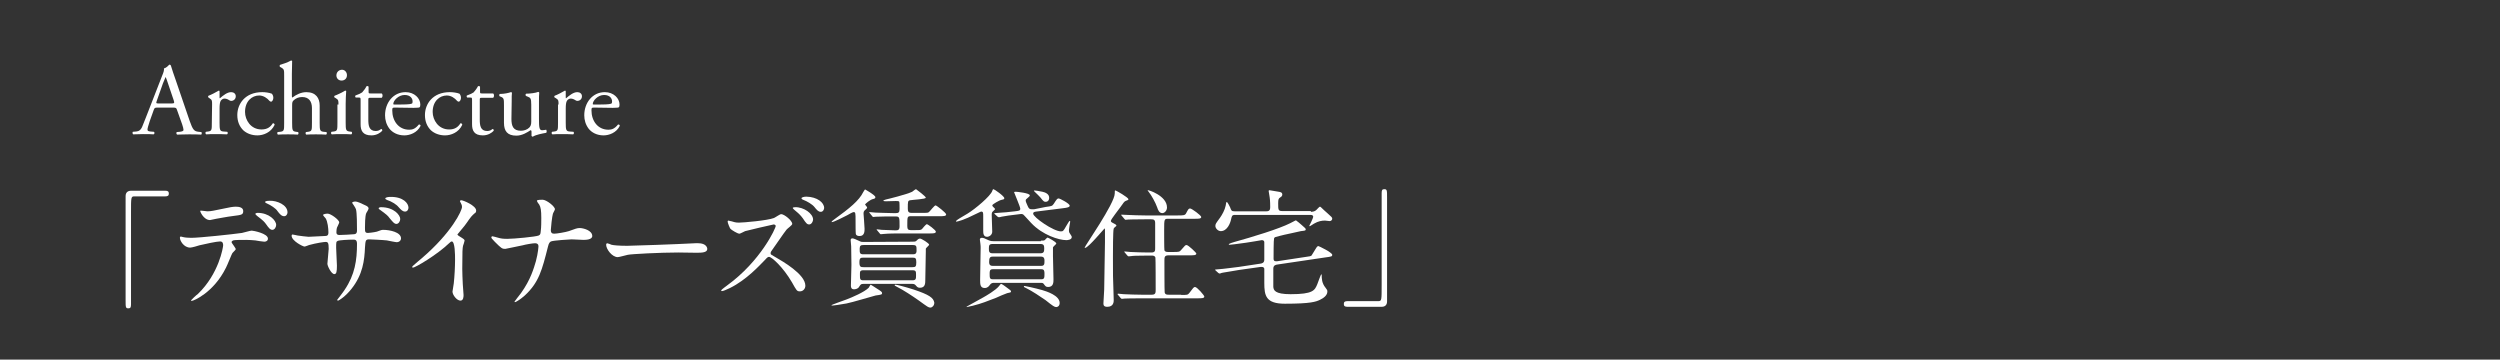<?xml version="1.0" encoding="utf-8"?>
<!-- Generator: Adobe Illustrator 24.0.1, SVG Export Plug-In . SVG Version: 6.00 Build 0)  -->
<svg version="1.1" id="レイヤー_1" xmlns="http://www.w3.org/2000/svg" xmlns:xlink="http://www.w3.org/1999/xlink" x="0px"
	 y="0px" viewBox="0 0 971.3 139.7" style="enable-background:new 0 0 971.3 139.7;" xml:space="preserve">
<rect x="0" y="0" width="971.3" height="139.7" fill="#333333" stroke="none"/>
<style type="text/css">
	.st0{fill:#FFFFFF;}
	.st1{fill:none;}
</style>
<title>arch_img01</title>
<g>
	<g>
		<path class="st0" d="M68.8,42.8c-0.3-0.9-0.4-1-1.6-1h-6c-1,0-1.2,0.1-1.5,1L58.2,47c-0.6,1.8-0.9,2.9-0.9,3.3
			c0,0.5,0.2,0.7,1.2,0.8l1.3,0.1c0.3,0.2,0.3,0.8-0.1,1c-1-0.1-2.3-0.1-4.2-0.1c-1.3,0-2.8,0.1-3.8,0.1c-0.2-0.2-0.3-0.8-0.1-1
			l1.3-0.1c1-0.1,1.8-0.5,2.4-2c0.7-1.8,1.8-4.4,3.5-8.9L63,29.4c0.6-1.4,0.8-2.2,0.7-2.8c1-0.3,1.6-1,2.1-1.5
			c0.2,0,0.5,0.1,0.6,0.4c0.5,1.8,1.2,3.6,1.8,5.4L73.7,47c1.2,3.4,1.7,4,3.4,4.2l1.1,0.1c0.3,0.2,0.2,0.8,0,1
			c-1.6-0.1-3-0.1-4.8-0.1c-1.9,0-3.4,0.1-4.6,0.1c-0.3-0.2-0.4-0.8-0.1-1l1.2-0.1c0.8-0.1,1.4-0.3,1.4-0.7s-0.2-1.2-0.5-2.1
			L68.8,42.8z M60.9,39.2c-0.3,0.9-0.3,1,0.8,1h4.9c1.2,0,1.2-0.2,0.9-1.2l-2.2-6.5c-0.3-1-0.7-2-0.9-2.5h-0.1
			c-0.1,0.2-0.5,1.2-1,2.4L60.9,39.2z"/>
		<path class="st0" d="M82.4,40.6c0-1.6,0-1.8-1.1-2.5L81,37.9c-0.2-0.2-0.2-0.6,0-0.7c0.9-0.3,3-1.4,4-2c0.2,0,0.3,0.1,0.3,0.3v2.3
			c0,0.2,0,0.3,0.1,0.4c1.4-1.2,2.9-2.4,4.4-2.4c1,0,1.8,0.6,1.8,1.6c0,1.3-1.1,1.8-1.7,1.8c-0.4,0-0.6-0.1-0.9-0.3
			c-0.6-0.4-1.2-0.6-1.8-0.6c-0.6,0-1.1,0.4-1.4,0.8c-0.4,0.6-0.5,1.7-0.5,3.1v5.4c0,2.9,0.1,3.4,1.6,3.5l1.4,0.1
			c0.3,0.2,0.2,0.9-0.1,1c-1.9-0.1-3-0.1-4.4-0.1s-2.6,0-3.7,0.1c-0.3-0.1-0.4-0.8-0.1-1l0.8-0.1c1.5-0.2,1.5-0.6,1.5-3.5L82.4,40.6
			L82.4,40.6z"/>
		<path class="st0" d="M105.6,36.4c0.3,0.3,0.6,0.9,0.6,1.6c0,0.7-0.4,1.5-0.9,1.5c-0.2,0-0.4-0.1-0.6-0.3c-0.9-1.1-2.4-2.1-4-2.1
			c-2.8,0-5.5,2.2-5.5,6.4c0,3.1,2.2,6.8,6.4,6.8c2.3,0,3.5-1,4.4-2.4c0.3-0.1,0.7,0.2,0.7,0.6c-1.4,3-4.4,4.1-6.7,4.1
			c-2.1,0-4.1-0.7-5.5-2c-1.4-1.4-2.3-3.3-2.3-5.9c0-4.3,3-8.9,9.7-8.9C103,35.8,104.6,36,105.6,36.4z"/>
		<path class="st0" d="M110.4,29.5c0-2.4,0-2.6-1.2-3.3l-0.4-0.2c-0.2-0.1-0.2-0.7,0-0.8c1-0.3,2.9-0.9,4.3-1.7
			c0.2,0,0.3,0.1,0.4,0.2c0,1.2-0.1,3.2-0.1,5v8.4c0,0.4,0,0.7,0.2,0.8c1.4-1.1,3.4-2.1,5.4-2.1c3.8,0,5.2,2.4,5.2,5.2v6.7
			c0,2.9,0.1,3.3,1.5,3.5l1.1,0.1c0.3,0.2,0.2,0.9-0.1,1c-1.4-0.1-2.6-0.1-4-0.1s-2.6,0-3.7,0.1c-0.3-0.1-0.4-0.8-0.1-1l0.8-0.1
			c1.5-0.2,1.5-0.6,1.5-3.5V42c0-2.6-1.2-4.3-3.8-4.3c-1.4,0-2.4,0.5-3.1,1.1s-0.8,0.8-0.8,2.2v6.7c0,2.9,0.1,3.3,1.5,3.5l0.8,0.1
			c0.3,0.2,0.2,0.9-0.1,1c-1.2-0.1-2.4-0.1-3.8-0.1s-2.6,0-3.9,0.1c-0.3-0.1-0.4-0.8-0.1-1l1-0.1c1.5-0.2,1.5-0.6,1.5-3.5
			C110.4,47.7,110.4,29.5,110.4,29.5z"/>
		<path class="st0" d="M131.5,40.6c0-1.6,0-1.8-1.1-2.5l-0.4-0.2c-0.2-0.2-0.2-0.6,0-0.7c0.9-0.3,3.2-1.4,4.1-2
			c0.2,0,0.4,0.1,0.4,0.2c-0.1,1.4-0.2,3.3-0.2,5v7.2c0,2.9,0.1,3.3,1.5,3.5l0.8,0.1c0.3,0.2,0.2,0.9-0.1,1
			c-1.2-0.1-2.4-0.1-3.8-0.1c-1.4,0-2.6,0-3.8,0.1c-0.3-0.1-0.4-0.8-0.1-1l0.8-0.1c1.5-0.2,1.5-0.6,1.5-3.5v-7H131.5z M134.8,29.2
			c0,1.4-1,2.1-2.1,2.1c-1.2,0-2-0.9-2-2c0-1.3,1-2.2,2.2-2.2C134,27.1,134.8,28.1,134.8,29.2z"/>
		<path class="st0" d="M143.8,38c-0.7,0-0.7,0.1-0.7,1v7.5c0,2.3,0.3,4.4,2.9,4.4c0.4,0,0.8-0.1,1.1-0.2c0.4-0.1,0.9-0.6,1-0.6
			c0.3,0,0.5,0.4,0.4,0.7c-0.7,0.8-2.2,1.8-4.2,1.8c-3.4,0-4.2-1.9-4.2-4.3v-9.2c0-1.1,0-1.2-0.8-1.2h-1.1c-0.2-0.2-0.3-0.6-0.1-0.8
			c1.2-0.4,2.2-0.9,2.6-1.2c0.5-0.5,1.3-1.6,1.7-2.4c0.2-0.1,0.7-0.1,0.8,0.2v1.8c0,0.7,0,0.8,0.7,0.8h4.4c0.5,0.4,0.4,1.4,0,1.7
			H143.8z"/>
		<path class="st0" d="M153.5,41.8c-1,0-1.1,0.1-1.1,1.1c0,4,2.4,7.5,6.6,7.5c1.3,0,2.4-0.4,3.7-2c0.4-0.1,0.7,0.1,0.7,0.5
			c-1.3,2.7-4.2,3.7-6.3,3.7c-2.6,0-4.6-1.1-5.8-2.6c-1.2-1.6-1.7-3.4-1.7-5.2c0-4.9,3.2-9,8-9c3.4,0,5.7,2.4,5.7,4.8
			c0,0.6-0.1,0.9-0.2,1c-0.1,0.2-0.7,0.3-2.4,0.3L153.5,41.8L153.5,41.8z M155.9,40.6c3,0,3.8-0.2,4.2-0.4c0.1-0.1,0.2-0.2,0.2-0.8
			c0-1.1-0.8-2.5-3.1-2.5c-2.4,0-4.4,2.2-4.4,3.5c0,0.1,0,0.2,0.3,0.2H155.9z"/>
		<path class="st0" d="M178.5,36.4c0.3,0.3,0.6,0.9,0.6,1.6c0,0.7-0.4,1.5-0.9,1.5c-0.2,0-0.4-0.1-0.6-0.3c-0.9-1.1-2.4-2.1-4-2.1
			c-2.8,0-5.5,2.2-5.5,6.4c0,3.1,2.2,6.8,6.4,6.8c2.3,0,3.5-1,4.4-2.4c0.3-0.1,0.7,0.2,0.7,0.6c-1.4,3-4.4,4.1-6.7,4.1
			c-2.1,0-4.1-0.7-5.5-2c-1.4-1.4-2.3-3.3-2.3-5.9c0-4.3,3-8.9,9.7-8.9C175.9,35.8,177.5,36,178.5,36.4z"/>
		<path class="st0" d="M187.1,38c-0.7,0-0.7,0.1-0.7,1v7.5c0,2.3,0.3,4.4,2.9,4.4c0.4,0,0.8-0.1,1.1-0.2c0.4-0.1,0.9-0.6,1-0.6
			c0.3,0,0.5,0.4,0.4,0.7c-0.7,0.8-2.2,1.8-4.2,1.8c-3.4,0-4.2-1.9-4.2-4.3v-9.2c0-1.1,0-1.2-0.8-1.2h-1.1c-0.2-0.2-0.3-0.6-0.1-0.8
			c1.2-0.4,2.2-0.9,2.6-1.2c0.5-0.5,1.3-1.6,1.7-2.4c0.2-0.1,0.7-0.1,0.8,0.2v1.8c0,0.7,0,0.8,0.7,0.8h4.4c0.5,0.4,0.4,1.4,0,1.7
			H187.1z"/>
		<path class="st0" d="M198.7,46.2c0,2.8,0.7,4.6,3.7,4.6c1.1,0,2.4-0.4,3.2-1.2c0.5-0.5,0.8-1.1,0.8-2.3v-6.6
			c0-2.6-0.3-2.7-1.5-3.2l-0.5-0.2c-0.3-0.2-0.3-0.7,0-0.9c1.6,0,3.8-0.3,4.7-0.7c0.2,0,0.3,0.1,0.4,0.3c-0.1,0.8-0.1,2-0.1,3.5v6.7
			c0,3.2,0.1,4.4,1.2,4.4c0.5,0,1-0.1,1.6-0.2c0.2,0.2,0.3,1,0,1.2c-1.6,0.3-3.9,0.7-5.2,1.5c-0.2,0-0.4-0.1-0.5-0.3v-1.6
			c0-0.4-0.1-0.6-0.4-0.6c-1.2,0.8-3.2,2.1-5.5,2.1c-3.5,0-4.8-1.8-4.8-5V41c0-2.5,0-2.9-1.2-3.4l-0.5-0.2c-0.2-0.2-0.2-0.8,0.1-0.9
			c1.8,0,3.4-0.4,4.3-0.7c0.2,0,0.4,0.1,0.4,0.3c-0.1,0.7-0.1,1.5-0.1,3.5L198.7,46.2L198.7,46.2z"/>
		<path class="st0" d="M217,40.6c0-1.6,0-1.8-1.1-2.5l-0.4-0.2c-0.2-0.2-0.2-0.6,0-0.7c0.9-0.3,3-1.4,4-2c0.2,0,0.3,0.1,0.3,0.3v2.3
			c0,0.2,0,0.3,0.1,0.4c1.4-1.2,2.9-2.4,4.4-2.4c1,0,1.8,0.6,1.8,1.6c0,1.3-1.1,1.8-1.7,1.8c-0.4,0-0.6-0.1-0.9-0.3
			c-0.6-0.4-1.2-0.6-1.8-0.6s-1.1,0.4-1.4,0.8c-0.4,0.6-0.5,1.7-0.5,3.1v5.4c0,2.9,0.1,3.4,1.6,3.5l1.4,0.1c0.3,0.2,0.2,0.9-0.1,1
			c-1.9-0.1-3-0.1-4.4-0.1s-2.6,0-3.7,0.1c-0.3-0.1-0.4-0.8-0.1-1l0.8-0.1c1.5-0.2,1.5-0.6,1.5-3.5v-7H217z"/>
		<path class="st0" d="M230.9,41.8c-1,0-1.1,0.1-1.1,1.1c0,4,2.4,7.5,6.6,7.5c1.3,0,2.4-0.4,3.7-2c0.4-0.1,0.7,0.1,0.7,0.5
			c-1.3,2.7-4.2,3.7-6.3,3.7c-2.6,0-4.6-1.1-5.8-2.6c-1.2-1.6-1.7-3.4-1.7-5.2c0-4.9,3.2-9,8-9c3.4,0,5.7,2.4,5.7,4.8
			c0,0.6-0.1,0.9-0.2,1c-0.1,0.2-0.7,0.3-2.4,0.3L230.9,41.8L230.9,41.8z M233.4,40.6c3,0,3.8-0.2,4.2-0.4c0.1-0.1,0.2-0.2,0.2-0.8
			c0-1.1-0.8-2.5-3.1-2.5c-2.4,0-4.4,2.2-4.4,3.5c0,0.1,0,0.2,0.3,0.2H233.4z"/>
	</g>
</g>
<g>
	<path class="st0" d="M64.2,74.1c1,0,1.4,0.3,1.4,1.1s-0.4,1.1-1.4,1.1h-12c-1.3,0-1.3,0.3-1.3,6.3c0,5.6,0,30.5,0,35.6
		c0,1.2-0.2,1.6-1,1.6c-1.1,0-1.1-0.4-1.1-3.3V76.2c0-1.4,0.8-2.1,2.2-2.1H64.2z"/>
	<path class="st0" d="M91.6,96.8c0,0.3-1.2,1.3-1.3,1.5c-0.2,0.2-2,4.8-2.5,5.7c-4.8,9.7-12.6,12.9-13.3,12.9
		c-0.2,0-0.3-0.1-0.3-0.2s2.2-2.2,2.7-2.5c8.2-7.9,9.8-18.2,9.8-18.9c0-0.6-0.1-1.5-1.2-1.5c-1.3,0-5.9,1-8,1.5
		c-0.5,0.2-3,0.9-3.6,0.9c-2.5,0-4-2.7-4-3.8c0-0.3,0.1-0.5,0.4-0.5c0.1,0,0.7,0.2,0.8,0.2c0.7,0.2,2.2,0.3,3.2,0.3
		c3.2,0,16.2-1.4,19.7-1.9c0.6-0.1,3.2-0.9,3.8-0.9c0.6,0,6.3,1.1,6.3,3.1c0,0.9-0.8,1.2-1.4,1.2s-3-0.4-3.5-0.5
		c-1-0.1-2.5-0.2-3.5-0.2c-1.7,0-4.7,0-5.1,0.2C90,93.7,89.9,94,90,94.2C90,94.4,91.6,96.4,91.6,96.8z M80.5,82.1
		c1.6,0,2.1-0.2,7.1-1.2c1.3-0.3,2.9-0.6,4-0.6s2.9,0.2,2.9,1.7s-0.8,1.5-3.8,1.9c-2.6,0.3-5.9,1-6.7,1.1c-0.2,0-2.2,0.5-2.4,0.5
		c-2.5,0-4-3.5-3.8-3.6C77.9,81.7,80.1,82.1,80.5,82.1z M107.3,87.4c0,0.8-0.6,1.9-1.5,1.9c-0.7,0-1.2-0.4-2.5-2.3
		c-0.6-0.8-1-1.3-3.4-3.1c-0.2-0.2-0.7-0.6-0.7-0.8s0.5-0.4,0.9-0.4C104.5,82.7,107.3,85.6,107.3,87.4z M111.7,82.5
		c0,0.6-0.4,1.5-1.3,1.5c-1,0-1.7-0.8-2.6-2c-0.6-1-2.6-2.3-4.2-3c-0.5-0.2-0.6-0.4-0.6-0.5c0-0.5,1.5-0.5,1.8-0.5
		C107.6,77.9,111.7,79.6,111.7,82.5z"/>
	<path class="st0" d="M115.6,91.5c0.8,0.1,3.6,0.5,4.3,0.5c1,0,5.4-0.3,6.2-0.3c1,0,1.5-0.2,1.5-1.4c0-1.5-0.3-4.3-1.1-5.5
		c-0.2-0.2-1-1.1-1-1.3c0-0.2,0.9-0.5,1.8-0.5c1.2,0,4.5,2.4,4.5,3.4c0,0.3-0.8,1.8-0.9,2.1c-0.1,0.4-0.2,0.9-0.2,1.8
		c0,0.8,0.5,1,1.2,1c1.3,0,4.5-0.2,5.7-0.3c1.1-0.1,1.1-1,1.1-1.5c0-1.7,0-6.9-0.4-8.2c-0.1-0.5-1.5-2.5-1.5-2.5
		c0-0.2,0.5-0.5,1.2-0.5c1,0,2.5,0.8,4,1.5c0.5,0.2,1.2,0.6,1.2,1.2c0,0.4-0.8,1.6-0.9,1.8c-0.5,1.1-0.5,4.8-0.5,5.6
		c0,1.6,0,2.1,1.2,2.1c0.2,0,2.2-0.2,3.4-0.5c1.7-0.6,1.8-0.7,2.5-0.7c2.5,0,6.9,0.9,6.9,3.3c0,1-0.9,1.5-1.6,1.5
		c-0.6,0-3.3-0.6-3.9-0.7c-1.7-0.2-6.7-0.4-6.8-0.4c-1.5,0-1.5,0.4-1.7,3.2c-0.2,4.8-0.8,10.5-5.3,16.1c-2.2,2.8-4.8,4.5-5.2,4.5
		c-0.1,0-0.3-0.1-0.3-0.3c0,0,2.5-3.2,2.9-3.9c4-5.9,4.8-11.5,4.8-17.9c0-1.6-0.8-1.6-1.5-1.6c-1.8,0-5.5,0.2-6,0.5
		c-0.6,0.3-0.6,0.5-0.6,2.7c0,1.1,0.3,6,0.3,6.9c0,2.4-0.2,3.3-1,3.3c-1.2,0-2.7-3.2-2.7-4c0-0.5,0.5-5.3,0.5-5.8
		c0-2.4-0.3-2.7-1.2-2.7c-0.6,0-3.5,0.4-6.4,1.2c-0.3,0.1-1.5,0.6-1.8,0.6c-0.6,0-5-2.2-5-4.2c0-0.3,0.2-0.5,0.3-0.5
		C114.5,91.2,115.4,91.5,115.6,91.5z M155.5,85.1c0,0.8-0.6,1.9-1.5,1.9c-0.7,0-1.1-0.4-2.6-2.2c-0.8-1.1-1.2-1.4-3.5-3.1
		c-0.3-0.2-0.8-0.5-0.8-0.8c0-0.2,0.5-0.4,0.9-0.4C153.1,80.5,155.5,83.6,155.5,85.1z M158.7,80.7c0,0.6-0.4,1.5-1.3,1.5
		c-1,0-1.6-0.7-2.6-1.8c-0.8-1-2.8-2.2-4.4-2.7c-0.5-0.2-0.7-0.4-0.7-0.6c0-0.4,1.1-0.6,1.9-0.6C156.7,76.4,158.7,79,158.7,80.7z"/>
	<path class="st0" d="M178.3,91.7c2,1.2,2.2,1.4,2.2,1.8c0,0.3-0.5,1.7-0.6,2c-0.2,0.9-0.3,2-0.3,8.9c0,1.4,0.1,4.1,0.2,6
		c0,0.6,0.3,3.5,0.3,4.2c0,0.5,0,2.2-1.2,2.2c-1.4,0-3.1-2.2-3.1-3.5c0-0.5,0.5-2.7,0.5-3.2c0.3-2.7,0.5-6.5,0.5-9.2
		c0-1.8,0-7.1-1.3-7.1c-0.2,0-0.5,0.2-0.9,0.6c-4.9,4.7-13.3,9.6-14.2,9.6c-0.2,0-0.2-0.1-0.2-0.3c0-0.1,0-0.2,0.1-0.3
		c1.3-1.2,2.7-2.3,3.5-3c11.8-10.1,15.7-18.6,15.7-20c0-0.5-0.1-0.9-0.4-1.4c0-0.1-0.4-0.7-0.4-0.8c0-0.2,0.2-0.4,0.5-0.4
		c0.8,0,5.8,2.1,5.8,4c0,0.5-0.2,0.9-0.5,1c-1.3,1.1-1.5,1.4-3.4,4.1c-0.8,1.2-2.5,3-3.4,4.2C177.8,91.3,178,91.5,178.3,91.7z"/>
	<path class="st0" d="M207.9,94.5c-0.9,0-3.8,0.5-4.8,0.8c-1.1,0.2-6.6,1.4-6.8,1.4c-1.2,0-1.5-0.2-4-2.7c-1.3-1.3-1.4-1.5-1.4-1.8
		c0-0.1,0.1-0.4,0.4-0.4s1.6,0.4,2,0.5c1.3,0.4,2.2,0.5,3.8,0.5c2.5,0,11.1-0.8,12.2-1.3c0.7-0.3,0.7-0.8,0.8-1.8
		c0.2-1.3,0.2-3.7,0.2-5c0-2.9-0.2-4.2-0.8-5.2c-0.2-0.2-0.9-1.2-0.9-1.5c0-0.4,1.7-0.4,2.2-0.4c1.5,0,4.8,2.6,4.8,3.7
		c0,0.3-0.8,1.6-0.8,1.8c-0.3,0.9-0.8,5.6-0.8,6.3c0,0.9,0.3,1.4,1.3,1.4s4.5-0.6,5.7-1c2.5-0.9,3.2-1.2,4.2-1.2
		c1.4,0,4.9,0.9,4.9,3.1c0,1.5-2.7,1.5-3.5,1.5c-0.7,0-3.8-0.2-4.5-0.2c-0.5,0-7.1,0.4-8,0.8c-0.5,0.2-0.9,0.7-1.2,2
		c-2.3,9.1-3.5,13.9-9,19c-1.8,1.6-3.5,2.6-3.8,2.6c-0.2,0-0.2-0.1-0.2-0.2s1.5-2,2.5-3.3c3.8-5.3,5-9.7,5.8-12.4
		c0.9-3.4,1-5.7,1-5.9C209.2,94.9,208.7,94.5,207.9,94.5z"/>
	<path class="st0" d="M270.2,94.5c0.3,0,0.8,0,1.1,0c3.1,0,3.5,1.8,3.5,2.2c0,1.4-2,1.5-4.1,1.5c-1.2,0-6.2-0.1-7.2-0.1
		c-6.9,0-18.4,0.6-19.6,0.9c-0.6,0.1-3.3,0.9-3.9,0.9c-2.2,0-4.5-3.1-4.5-4.8c0-0.3,0.2-0.6,0.4-0.6s1.5,0.5,1.7,0.6
		c0.8,0.2,2.9,0.4,6.1,0.4C245.5,95.5,262.9,94.9,270.2,94.5z"/>
	<path class="st0" d="M300.6,87.2c-0.3,0-10.9,2.5-11.1,2.6c-0.3,0.1-1.9,1-2.2,1c-0.8,0-3.1-1.5-3.4-1.8c-0.4-0.3-1.2-2.5-1.2-2.9
		c0-0.2,0.1-0.4,0.3-0.4c0,0,1.1,0.3,1.3,0.3c1.5,0.5,2.2,0.5,2.7,0.5c1.7,0,11.1-0.8,13.7-1.8c0.5-0.2,2.3-1.5,2.8-1.5
		c1.2,0,4.3,2.5,4.3,3.8c0,0.5-1.9,1.8-2.2,2.2c-1,1.2-4.9,7-5.8,8.2c-0.2,0.2-0.4,0.6-0.4,1c0,0.5,0.1,0.5,2.2,1.7
		c2.2,1.3,11.3,6.4,11.3,10.9c0,1.2-0.9,2.2-2.1,2.2s-1.3-0.3-3.1-3.5c-3.5-6-7.9-9.9-8.9-9.9c-0.5,0-0.7,0.2-1.8,1.4
		c-1.8,1.8-6.9,7.5-13.4,10.7c-1.4,0.7-2.7,1.2-3.1,1.2c-0.1,0-0.3,0-0.3-0.3c0-0.2,2-1.7,2.3-1.9c13.1-9.5,19-22.4,18.9-23.2
		C301.1,87.2,300.7,87.2,300.6,87.2z M315.9,85.3c0,0.7-0.6,1.9-1.5,1.9c-0.8,0-1.2-0.4-2.5-2.4c-0.9-1.2-1.4-1.7-3.2-3.2
		c-0.2-0.2-0.7-0.6-0.7-0.8c0-0.2,0.5-0.3,0.9-0.3C312.3,80.4,315.9,83,315.9,85.3z M320.2,80.8c0,0.5-0.4,1.5-1.3,1.5
		c-1,0-1.6-0.8-2.5-1.9c-0.8-1-2.8-2.2-4.4-2.8c-0.5-0.2-0.6-0.4-0.6-0.6c0-0.3,0.9-0.6,1.9-0.6C317.5,76.5,320.2,78.7,320.2,80.8z"
		/>
	<path class="st0" d="M342.7,113.9c0,0.5-0.2,0.6-2.5,0.9c-0.2,0-9.5,2.8-11.3,3.1c-2.7,0.5-5.1,0.8-5.3,0.8c-0.1,0-0.6,0-0.6-0.1
		c0-0.2,5-1.9,6-2.3c2.1-0.8,6.8-2.8,8.5-4.5c0.2-0.2,0.6-1.2,0.8-1.2c0.1,0,2,1.3,2.2,1.4C342.4,113.2,342.7,113.4,342.7,113.9z
		 M336.9,80.6c0,0.3-0.5,0.8-0.8,1c-0.5,0.4-0.6,0.8-0.6,1.4c0,0.2,0.4,5,0.4,5.9s0,2.8-1.9,2.8c-0.6,0-1.3-0.1-1.5-0.8
		c-0.1-0.5-0.1-4.1-0.1-5c0-3.2,0-3.5-0.8-3.5c-0.3,0-1.9,0.9-2.4,1.2c-1,0.5-5.2,2.7-6,2.7c-0.1,0-0.1,0-0.1-0.1
		c0-0.2,0.5-0.6,1.2-1.1c5.8-4.2,9.5-7.2,11.1-10.5c0.2-0.3,0.6-1,0.7-1c0,0,4,2.2,4,3c0,0.5-0.4,0.6-0.8,0.7
		c-1.2,0.2-3.2,1.9-3.2,2.2C336.2,79.7,336.9,80.4,336.9,80.6z M354.5,93.9c0.8,0,1.2,0,1.6-0.4c0.7-0.7,0.9-0.8,1.4-0.8
		s3.5,1.8,3.5,2.4c0,0.2-1.2,1.2-1.3,1.5v1c0,1.6-0.2,9.2-0.2,11c0,1.5,0,3.2-2.1,3.2c-0.6,0-1-0.2-1.4-0.7
		c-0.5-0.6-0.8-0.8-1.5-0.8h-19.1c-0.9,0-1,0.2-1.6,1.1c-0.5,0.9-1.6,1-2,1c-1.2,0-1.2-1-1.2-1.5c0-1.1,0.2-6.8,0.2-8
		c0-1.1-0.1-6.1-0.1-7.2c0-0.3-0.2-2-0.2-2.4c0-0.3,0.1-0.7,0.7-0.7c0.5,0,1.7,0.6,2.6,1c0.8,0.4,1,0.4,1.7,0.4L354.5,93.9
		L354.5,93.9z M335.5,100.1c-1.1,0-1.6,0.1-1.6,1.8c0,1.8,0.5,1.9,1.6,1.9h19c1.2,0,1.5-0.2,1.5-1.9c0-1.6-0.3-1.8-1.5-1.8H335.5z
		 M354.6,98.8c0.8,0,1.5-0.1,1.5-1.4c0-1.8,0-2.2-1.5-2.2h-19.1c-1,0-1.5,0.2-1.5,1.4c0,1.7,0,2.2,1.5,2.2H354.6z M354.5,108.9
		c1.4,0,1.4-0.6,1.4-2s0-1.9-1.4-1.9h-19c-1.4,0-1.4,0.5-1.4,1.6c0,1.9,0,2.3,1.4,2.3H354.5z M349.6,90.7c-1.2,0-4.5,0-6.3,0.2
		c-0.2,0-0.9,0.1-1.1,0.1s-0.2-0.1-0.4-0.3l-1-1.2c-0.2-0.2-0.2-0.2-0.2-0.3c0-0.1,0.1-0.1,0.2-0.1c0.3,0,1.5,0.2,1.8,0.2
		c0.8,0,4.8,0.2,5.3,0.2c1.1,0,1.6-0.2,1.6-1.6c0-3.4,0-3.8-1.5-3.8h-1.4c-1.2,0-4.5,0-6.3,0.1c-0.1,0-0.9,0.1-1,0.1
		c-0.2,0-0.3-0.1-0.5-0.4l-0.9-1.1c-0.2-0.3-0.2-0.3-0.2-0.3c0-0.1,0.1-0.1,0.2-0.1c0.3,0,1.9,0.2,2.2,0.2c1.5,0,4,0.2,6.9,0.2h1.1
		c1,0,1.4-0.3,1.4-1.6c0-0.5,0-2.5-0.1-2.8c-0.2-0.3-0.6-0.3-1.4-0.3c-0.5,0-3,0.1-3.7,0.1c-0.1,0-1.1,0-1.1-0.2s0.4-0.3,1-0.5
		c0.6-0.1,8.2-2,10.2-3c0.2-0.1,1.2-1,1.5-1c0,0,3.8,2.8,3.8,3.3c0,0.6-5.1,0.8-6.1,1c-0.9,0.2-0.9,0.5-0.9,3.2
		c0,1.1,0.2,1.7,1.4,1.7h4.2c2.1,0,2.3,0,2.7-0.4c0.4-0.3,2-2.5,2.5-2.5c0.4,0,4.1,2.9,4.1,3.5c0,0.7-1,0.7-2.7,0.7H354
		c-1.5,0-1.5,0.1-1.5,3.8c0,1.2,0.3,1.6,1.3,1.6h1.6c2.1,0,2.3,0,2.8-0.4c0.2-0.2,1.5-1.9,1.9-1.9s3.5,2.3,3.5,2.9
		c0,0.7-1,0.7-2.7,0.7L349.6,90.7L349.6,90.7z M361.5,119.5c-0.8,0-1-0.2-4.6-2.8c-2.4-1.7-5.9-4-8.3-5.2c-0.9-0.5-1-0.5-1-0.7
		s0.2-0.2,0.3-0.2c0.4,0,3.7,0.8,7.1,1.9c6,2,7.7,3.2,8,5.1C363,118.8,362.1,119.5,361.5,119.5z"/>
	<path class="st0" d="M385.7,80.2c0.1,0.2,0.9,0.8,0.9,1s-0.5,0.6-0.7,0.8c-0.5,0.4-0.6,0.7-0.6,1.5c0,0.9,0.2,5.5,0.2,6.5
		c0,1.3-1.2,2-2,2c-1.4,0-1.5-1.3-1.5-2.3V84c0-1.3,0-1.8-0.8-1.8c-0.2,0-1.5,0.7-2.2,1c-4.5,2.3-7,2.9-7.4,2.9
		c-0.2,0-0.2,0-0.2-0.1s0.1-0.2,0.4-0.5c1.1-0.8,3-1.8,4.1-2.5c3.1-1.9,8.9-6.8,9.6-8.8c0.1-0.3,0.2-0.7,0.5-0.7s4.2,2.7,4.2,3.5
		c0,0.5-0.5,0.5-0.9,0.6c-1.2,0.2-3.6,1.8-3.7,2C385.5,79.7,385.5,80,385.7,80.2z M392.8,113.3c0,0.3-0.4,0.4-1.5,0.6
		c-0.7,0.2-3.7,1.5-4.3,1.8c-3.1,1.2-5.8,2.3-9.1,3.1c-0.2,0-2.2,0.5-2.2,0.5s-0.2,0-0.2-0.1s5.6-3.1,6.6-3.7c0.9-0.5,4.7-2.7,6-4.3
		c0.6-0.8,0.7-0.9,0.9-0.9c0.2,0,1.8,1.1,2,1.3C392.7,112.8,392.8,112.9,392.8,113.3z M404.4,93.5c0.8,0,1.1,0,1.5-0.2
		c0.1-0.1,0.9-1,1.1-1s3.4,1.7,3.4,2.3c0,0.3-1.3,1.2-1.3,1.6v3.3c0,1.3,0.2,7.6,0.2,9c0,1.2,0,3-2.1,3c-0.9,0-1.1-0.4-1.7-1.2
		c-0.3-0.4-0.7-0.4-0.9-0.4h-18.4c-0.5,0-1.1,0-1.7,0.9c-0.2,0.3-0.8,1.1-1.9,1.1c-1.8,0-1.8-1.5-1.8-3.1c0-1.8,0.2-10.5,0.2-12.4
		c0-0.5,0-1-0.1-1.7c0-0.2-0.2-1.3-0.2-1.6c0-0.4,0.2-0.7,0.8-0.7s1,0.2,2.5,0.9c0.9,0.4,1.5,0.4,1.9,0.4h18.5V93.5z M404.3,98.4
		c1.3,0,1.4-0.8,1.4-1.8c0-1.1-0.1-1.8-1.4-1.8h-18.7c-1.3,0-1.4,0.6-1.4,1.8c0,1.1,0.1,1.8,1.4,1.8H404.3z M385.7,99.7
		c-1.1,0-1.4,0.5-1.4,2.1c0,0.5,0,1.5,1.4,1.5h18.8c1.3,0,1.3-0.8,1.3-2c0-0.5,0-1.6-1.3-1.6H385.7z M404.6,108.5
		c1.2,0,1.2-0.7,1.2-2.2c0-1-0.1-1.7-1.2-1.7h-18.9c-1.2,0-1.2,0.8-1.2,1.7c0,1.6,0,2.2,1.2,2.2H404.6z M406.3,80.4
		c2.2-0.3,2.5-0.3,3.1-1.2c1.2-1.9,1.4-2.1,1.9-2.1s4.3,2,4.3,2.8c0,0.6-0.9,0.8-2.6,1l-10.4,1.3c-0.7,0.1-1.2,0.2-1.2,0.8
		c0,1.4,7.9,6.9,10.8,6.9c0.8,0,1-0.2,2-2c0.5-0.8,1.2-2.1,1.4-2.1c0.1,0,0.2,0.2,0.2,0.3c0,0.2-0.5,2.7-0.5,3.2c0,0.3,0,1,0.3,1.3
		c0.7,1.1,0.8,1.2,0.8,1.5c0,1.1-1.7,1.2-2.1,1.2c-2.9,0-9.3-2-13.7-6.7c-0.5-0.5-2.7-3-3.1-3.3c-0.5-0.2-1-0.2-1.3-0.1l-0.8,0.1
		c-2.8,0.3-4.7,0.6-6.3,0.9c-0.1,0.1-0.9,0.2-1,0.2s-0.2,0-0.5-0.2l-1.1-1c-0.2-0.2-0.2-0.2-0.2-0.3s0.1-0.1,1.4-0.2
		c0.7,0,5.5-0.4,6.6-0.6c1.5-0.2,2.1-0.2,2.1-1s-2.4-6.2-2.4-6.4c0-0.2,0.5-0.2,0.7-0.2c0.4,0,5.4,0.5,5.4,1.4
		c0,0.3-0.2,0.5-1.4,1.5c-0.1,0.1-0.2,0.3-0.2,0.5c0,0.4,0.3,1.1,0.8,2.2c0.4,0.9,0.7,1.2,1.5,1.2c0.3,0,0.5,0,1,0L406.3,80.4z
		 M410.4,119.3c-0.7,0-1.2-0.3-4.2-2.7c-1.7-1.2-5.5-3.7-7.4-4.6c-0.9-0.4-1-0.5-1-0.7s0.2-0.2,0.3-0.2c0.1,0,4,0.8,6.8,1.6
		c1.7,0.5,6.8,2.1,6.8,5C411.7,118.9,410.9,119.3,410.4,119.3z M406.3,78.4c-0.6,0-0.8,0-2.1-1.7c-0.5-0.5-1.2-1.3-2-2
		c-0.1-0.1-0.5-0.5-0.5-0.5c0-0.1,0.1-0.2,0.2-0.2c0.3,0,1.8,0.2,3.1,0.5c0.9,0.2,2.9,0.8,2.6,2.7C407.4,78.3,406.6,78.4,406.3,78.4
		z"/>
	<path class="st0" d="M432.7,88.8c-0.3,0.7-0.3,9.3-0.3,11c0,6.5,0,8.8,0.2,13.2c0,0.5,0.1,3.4,0.1,3.6c0,0.6,0,2.6-2.5,2.6
		c-1.3,0-1.5-0.6-1.5-1.3c0-0.6,0.3-4.8,0.3-5.4c0-1.2,0.3-16.6,0.3-18.4c0-0.2,0-4.3,0-4.4c0-0.9,0-0.9-0.2-0.9
		c-0.1,0-6.3,7.5-7.5,7.5c-0.1,0-0.2,0-0.2-0.1c0-0.5,11.7-17.2,11.7-21c0-1.2,0-1.2,0.3-1.2c0.2,0,5,2.7,5,3.4
		c0,0.3-0.1,0.3-0.9,0.6c-0.7,0.2-1,0.8-2.3,2.6c-0.6,0.9-3.6,4.6-3.6,5.2c0,0.4,0.1,0.5,1.3,1.1c0.4,0.2,1,0.5,0.8,0.9
		C433.5,88,432.9,88.4,432.7,88.8z M458.9,114.6c2.3,0,2.6,0,3.2-0.8c1.5-2,1.7-2.3,2.2-2.3c0.8,0,3.6,3.3,3.6,3.7
		c0,0.7-1,0.7-2.7,0.7h-22c-4.4,0-5.8,0.1-6.3,0.1c-0.2,0-0.9,0.1-1,0.1c-0.2,0-0.3-0.1-0.5-0.3l-1-1.2c-0.2-0.2-0.2-0.2-0.2-0.3
		c0-0.1,0.1-0.2,0.2-0.2c0.4,0,1.9,0.2,2.2,0.2c2.5,0.1,4.5,0.2,6.9,0.2h4c1.5,0,1.5-0.8,1.5-2c0-1.1,0-12-0.1-12.4
		c-0.2-0.8-1-0.8-1.5-0.8h-1.5c-4.4,0-5.9,0.1-6.4,0.2c-0.2,0-0.9,0.1-1,0.1c-0.2,0-0.2-0.1-0.5-0.3l-1-1.2
		c-0.2-0.2-0.2-0.2-0.2-0.3c0,0,0-0.1,0.2-0.1c0.3,0,1.9,0.2,2.2,0.2c2.5,0.1,4.5,0.2,6.9,0.2h1.2c1.5,0,1.5-0.7,1.5-1.7
		c0-1.3,0-9.3,0-9.7c0-1.3-0.5-1.5-1.6-1.5h-2.5c-4.4,0-5.9,0.1-6.4,0.1c-0.1,0-0.9,0.1-1,0.1c-0.2,0-0.2-0.1-0.5-0.4l-1-1.2
		c-0.2-0.2-0.2-0.2-0.2-0.3c0-0.1,0.1-0.1,0.2-0.1c0.3,0,1.9,0.1,2.2,0.1c2.5,0.1,4.5,0.2,6.9,0.2h12.7c2,0,2.8,0,3.2-0.8
		c0.9-1.7,1-1.9,1.6-1.9s4.3,2.7,4.3,3.3c0,0.7-1,0.7-2.6,0.7H454c-1.7,0-1.7,0-1.7,4.6c0,0.9,0,7.2,0.1,7.6c0.2,0.7,1,0.7,1.5,0.7
		h1.9c2.2,0,2.5,0,3.2-0.9c1.4-1.6,1.5-1.8,2-1.8c0.7,0,3.8,3,3.8,3.3c0,0.7-1,0.7-2.6,0.7H454c-1.5,0-1.6,0.7-1.6,1.9
		c0,1.1,0,12,0.1,12.5c0.2,0.9,0.9,0.9,1.6,0.9h4.8V114.6z M453.4,80.6c0,1.3-1,2.2-1.8,2.2c-1.2,0-1.7-1.2-2-2.2
		c-0.7-2-2.3-4.8-3.2-5.9c-0.4-0.5-0.6-0.8-0.5-0.8C446,73.7,453.4,76,453.4,80.6z"/>
	<path class="st0" d="M509.3,82.3c1.3,0,1.9-0.5,2.2-0.8c0.2-0.2,1.1-1.2,1.3-1.2s0.3,0.1,0.5,0.3c0.3,0.3,2.1,2,2.5,2.3
		c1.5,1.4,1.8,1.5,1.8,2.1c0,0.5-0.5,0.9-1,0.9c-0.2,0-1.5-0.2-1.8-0.2c-1.2,0-2.6,0.2-4.3,1.2c-0.2,0.1-1.5,1-1.6,1
		s-0.2-0.1-0.2-0.2c0,0,1.5-2.9,1.5-3.5c0-0.7-0.8-0.7-1.1-0.7h-29.3c-1.2,0-1.2,0.5-1.5,1.7c-0.3,1.5-1.5,4.6-4,4.6
		c-1.1,0-2.1-1.1-2.1-2c0-0.8,0.2-1,1.8-3.2c0.8-1.1,1.9-3.1,2.2-4.7c0.2-1.2,0.2-1.4,0.4-1.4c0.4,0,1.1,1.7,1.3,2
		c0.5,1.3,0.5,1.6,1.8,1.6H492c1.3,0,1.5-0.7,1.5-1.6c0-0.3,0-2.6-0.2-3.8c0-0.4-0.4-2.1-0.4-2.5c0-0.2,0.1-0.3,0.3-0.3
		c0,0,2.5,0.4,3.6,0.6c0.6,0.1,1.4,0.2,1.4,1.1c0,0.5-0.4,0.9-0.8,1.1c-0.6,0.4-0.8,0.6-0.8,2.3c0,2.5,0,3,1.6,3h11.1V82.3z
		 M481.3,104.9c-0.9,0.2-5,0.8-6,1c-0.2,0-1,0.2-1.4,0.4c-0.1,0-0.2-0.1-0.5-0.2l-1.1-1c-0.2-0.2-0.2-0.2-0.2-0.3
		c0-0.1,0.2-0.1,1.4-0.2c1.8-0.1,6-0.7,7.8-0.9l8.6-1.3c0.3-0.1,1.3-0.2,1.3-1.5c0-1.1,0-6.6,0-6.9c-0.1-0.5-0.4-0.7-1-0.7
		c-0.2,0-5,0.9-6.1,1c-3.7,0.5-5.8,0.8-6.4,0.8c-0.1,0-0.3,0-0.3-0.2s1.7-0.8,2.2-0.9c6.9-1.9,17.4-5.1,21.7-7.3
		c0.3-0.1,2-1.1,2.2-1.1c0.1,0,2,1.6,2.2,1.8c1.4,1.2,1.6,1.4,1.6,1.7c0,0.5-0.2,0.5-1.9,0.7c-0.6,0.2-7.1,1.5-8,1.8
		c-2,0.5-2.2,0.5-2.4,1s-0.2,6.9-0.2,7.9c0,1.2,0.9,1,1.4,1l11.2-1.7c1.1-0.1,2.1-0.3,2.2-0.6c0.5-0.8,1.5-2.4,1.6-2.6
		c0.2-0.4,0.6-1,1-1c0.2,0,5.4,2.5,5.4,3.4c0,0.6-0.2,0.7-2.6,1l-18.9,2.8c-0.4,0.1-1.4,0.2-1.4,1.6c0,4.7,0,5.2,0,7
		c0.1,1.3,0.5,2.9,6.7,2.9c8.8,0,9.4-1.5,10.4-3.9c0.2-0.6,1.4-3.8,1.5-3.8c0.1,0,0.2,0,0.2,0.2c0,1.3,0,3.2,1.5,5
		c0.6,0.8,0.7,0.9,0.7,1.5c0,1.4-1.4,2.5-2.9,3.2s-3.4,1.5-13.6,1.5c-7.4,0-8-3.1-8-8.1c0-0.5,0-5.3,0-5.5c-0.2-0.8-1-0.7-1.4-0.7
		L481.3,104.9z"/>
	<path class="st0" d="M523.5,119.2c-1,0-1.4-0.3-1.4-1.1s0.4-1.1,1.4-1.1h12c1.3,0,1.3-0.3,1.3-6.3c0-5.6,0-30.5,0-35.6
		c0-1.2,0.2-1.6,1-1.6c1.1,0,1.1,0.4,1.1,3.3v40.3c0,1.4-0.8,2.1-2.1,2.1C536.8,119.2,523.5,119.2,523.5,119.2z"/>
</g>
<rect x="0.5" y="0.5" class="st1" width="970.3" height="138.7"/>
</svg>
